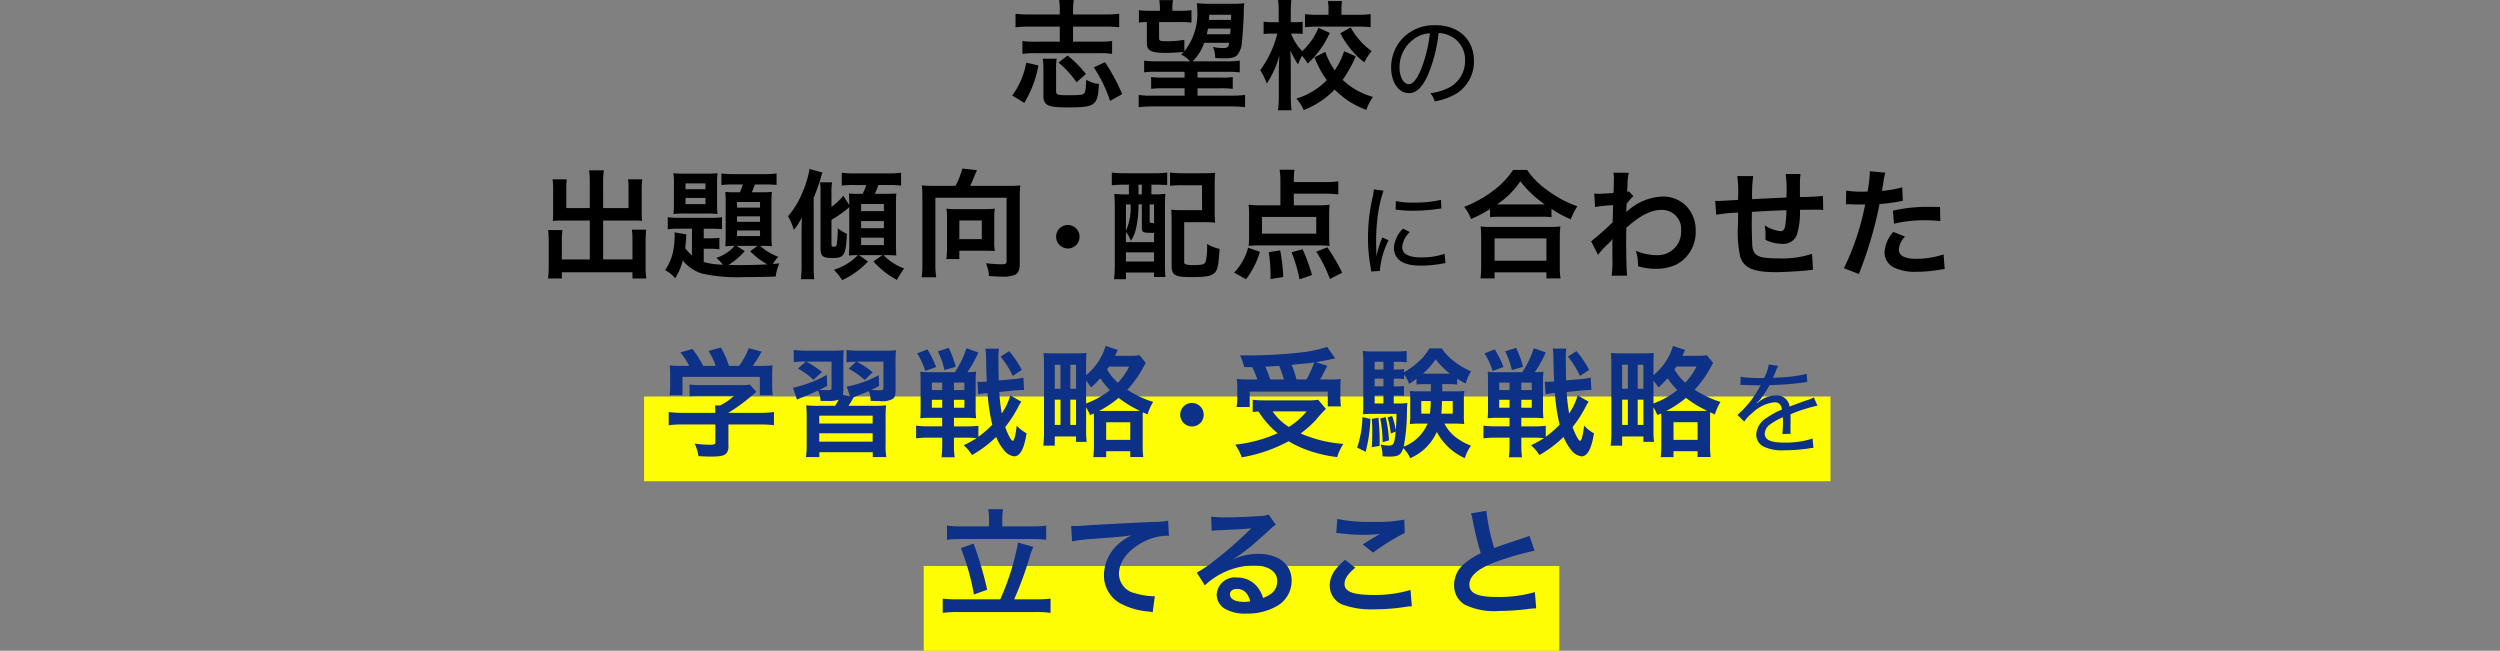 <svg xmlns="http://www.w3.org/2000/svg" width="295" height="76.788" viewBox="0 0 295 76.788"><rect x="0" y="0" width="295" height="76.788" fill="#808080" stroke="none"/><g transform="translate(-41 -2926.212)"><rect width="140" height="10" transform="translate(117 2973)" fill="#fffd03"/><rect width="75" height="10" transform="translate(150 2993)" fill="#fffd03"/><path d="M-21.946-10.08H-25.53a12.277,12.277,0,0,1-1.638-.084v1.6a13.026,13.026,0,0,1,1.638-.084h3.584v1.778h-2.912a8.619,8.619,0,0,1-1.5-.084v1.526a8.993,8.993,0,0,1,1.512-.084h7.574a8.91,8.91,0,0,1,1.5.084V-6.958a8.619,8.619,0,0,1-1.5.084h-3.108V-8.652h3.808a14.168,14.168,0,0,1,1.638.084v-1.6a12.423,12.423,0,0,1-1.638.084h-3.808v-.434a7.934,7.934,0,0,1,.084-1.274H-22.03a6.253,6.253,0,0,1,.084,1.274ZM-26.132.35a13.049,13.049,0,0,0,1.666-4.41L-25.908-4.4A9.09,9.09,0,0,1-27.56-.518Zm2.184-5.208a9.182,9.182,0,0,1,.07,1.33v3c0,1.176.476,1.414,2.842,1.414,3.3,0,3.57-.2,3.71-2.772a3.317,3.317,0,0,1-1.5-.5c-.042,1.05-.084,1.386-.224,1.582s-.462.252-1.806.252c-1.372,0-1.526-.042-1.526-.5V-3.528a7.668,7.668,0,0,1,.07-1.33Zm5.082,1.806a12.705,12.705,0,0,0-2.156-2.184L-22.1-4.4a10.487,10.487,0,0,1,2.128,2.324Zm4.284,2.366a22.526,22.526,0,0,0-2.03-3.766l-1.316.616A16.332,16.332,0,0,1-16.01.126Zm7.336-6.4a13.684,13.684,0,0,1-1.918.168c-.952,0-1.064-.042-1.064-.378v-1.89h2.492a8.836,8.836,0,0,1,1.33.07v-1.47a8.612,8.612,0,0,1-1.33.07H-8.66v-.252a5.417,5.417,0,0,1,.07-1.008H-10.2a7.023,7.023,0,0,1,.07,1.022v.238h-1.148a8.5,8.5,0,0,1-1.33-.07v1.47a5.582,5.582,0,0,1,.938-.07v2.492c0,.9.5,1.148,2.282,1.148.574,0,1.274-.042,2.072-.112-.1.1-.168.154-.322.294A3.887,3.887,0,0,1-6.56-4.55h-3.864a11.264,11.264,0,0,1-1.568-.084v1.386a9.447,9.447,0,0,1,1.568-.07h3.206v.686h-2.52a9.141,9.141,0,0,1-1.428-.07v1.4a10.3,10.3,0,0,1,1.428-.07h2.52V-.5h-3.85a9.332,9.332,0,0,1-1.568-.084V.854A17.094,17.094,0,0,1-10.914.77h9.1A16.58,16.58,0,0,1-.078.854V-.588A11.215,11.215,0,0,1-1.66-.5H-5.692v-.868h2.744a9.966,9.966,0,0,1,1.414.07V-2.7a7.5,7.5,0,0,1-1.414.07H-5.692v-.686h3.416a11.548,11.548,0,0,1,1.568.07V-4.634a10.724,10.724,0,0,1-1.568.084h-4A5.543,5.543,0,0,0-4.908-6.734h2.954c-.084.532-.2.616-.742.616a5.9,5.9,0,0,1-1.176-.126,3.144,3.144,0,0,1,.266,1.3c.7.042.826.042,1.022.042.854,0,1.316-.112,1.582-.392A2.588,2.588,0,0,0-.456-6.846c.084-.658.2-2.436.224-3.528A8,8,0,0,1-.176-11.41a10.727,10.727,0,0,1-1.54.07H-4.222a13.6,13.6,0,0,1-1.554-.07,7.918,7.918,0,0,1,.056.8A7.154,7.154,0,0,1-7.246-5.726Zm5.46-1.33c-.028.378-.028.378-.056.672H-4.6c.07-.266.084-.378.14-.672Zm.042-1.022h-2.59c0-.21.014-.308.028-.6h2.59ZM11.6-5.74a8.429,8.429,0,0,1-1.106,2.254A8.886,8.886,0,0,1,9.386-5.67l-1.274.644A11.021,11.021,0,0,0,9.568-2.338,8.377,8.377,0,0,1,5.97-.154,4.912,4.912,0,0,1,6.838,1.2a10.23,10.23,0,0,0,3.654-2.422A9.964,9.964,0,0,0,14.23,1.176,5.6,5.6,0,0,1,15.014-.35,8.457,8.457,0,0,1,11.43-2.366a14.424,14.424,0,0,0,1.554-2.786ZM8.574-8.512A7.542,7.542,0,0,1,6.656-5.754,6.3,6.3,0,0,1,5.34-7.826H5.9a7.886,7.886,0,0,1,.812.042V-9.226a4.853,4.853,0,0,1-.84.056h-.56v-1.162a12.014,12.014,0,0,1,.07-1.456H3.814a9.441,9.441,0,0,1,.07,1.456V-9.17h-.7a7.7,7.7,0,0,1-1.078-.056V-7.77a8.231,8.231,0,0,1,1.078-.056H3.73A12.583,12.583,0,0,1,1.714-3.514a9.276,9.276,0,0,1,.77,1.582,11.452,11.452,0,0,0,1.484-3.3c-.042.756-.056,1.148-.056,1.148L3.9-3.374V-.5a11.167,11.167,0,0,1-.1,1.722H5.4A13.89,13.89,0,0,1,5.312-.5V-3.892c0-.154-.014-.868-.014-.924-.028-.77-.028-.77-.042-1.022a12.631,12.631,0,0,0,.91,1.652,8.041,8.041,0,0,1,.462-1.022,4.4,4.4,0,0,1,.686.924,11.1,11.1,0,0,0,2.6-3.626Zm1.19-1.526H8.546a11.6,11.6,0,0,1-1.554-.084v1.554A12.44,12.44,0,0,1,8.56-8.652h4.62c.616,0,1.092.028,1.554.07v-1.54a11.519,11.519,0,0,1-1.54.084h-1.9v-.6a5.132,5.132,0,0,1,.07-1.022H9.694a5.532,5.532,0,0,1,.07,1.05Zm1.4,2.17a10.169,10.169,0,0,0,2.828,3.444,5.747,5.747,0,0,1,.868-1.33,8.388,8.388,0,0,1-2.478-2.8ZM21.774-.792A2.354,2.354,0,0,1,22.29.18a7.934,7.934,0,0,0,2-.624A4.428,4.428,0,0,0,26.922-4.6c0-2.532-1.812-4.212-4.536-4.212a5.127,5.127,0,0,0-3.948,1.62,5,5,0,0,0-1.284,3.36c0,1.752.888,3.036,2.1,3.036.9,0,1.62-.72,2.3-2.292a17.442,17.442,0,0,0,1.2-4.8A3.167,3.167,0,0,1,24.1-7.56a3.1,3.1,0,0,1,1.776,2.916,3.524,3.524,0,0,1-1.9,3.2A6.562,6.562,0,0,1,21.774-.792ZM21.726-7.86a16.386,16.386,0,0,1-1.068,4.32c-.492,1.128-.948,1.68-1.416,1.68-.624,0-1.1-.864-1.1-1.956A4.1,4.1,0,0,1,20.01-7.3,3.394,3.394,0,0,1,21.726-7.86ZM-77.406,12.762h-2.772V10.494a8.235,8.235,0,0,1,.056-1.12H-81.8a7.8,7.8,0,0,1,.07,1.232v2.772c0,.322-.014.588-.042.9.336-.028.63-.042,1.008-.042h3.36v4.592H-80.7V16.556a6.917,6.917,0,0,1,.07-1.2H-82.32a11.636,11.636,0,0,1,.07,1.344v2.968a10.158,10.158,0,0,1-.084,1.4H-80.7v-.728h8.33v.728h1.638a8.84,8.84,0,0,1-.084-1.4V16.64a11.193,11.193,0,0,1,.07-1.33h-1.694a7.45,7.45,0,0,1,.07,1.19v2.324h-3.458V14.232h3.612c.336,0,.672.014.98.042a7.671,7.671,0,0,1-.042-.9V10.592a8.048,8.048,0,0,1,.07-1.218h-1.68a8.41,8.41,0,0,1,.056,1.106v2.282h-3V9.7A9.01,9.01,0,0,1-75.74,8.31h-1.75A8.4,8.4,0,0,1-77.406,9.7Zm12.054,5.586a5.367,5.367,0,0,1-.8-.868c.07-.518.1-.84.112-1.12A2.557,2.557,0,0,1-66,15.87l-1.414-.238c.014.182.028.28.028.406a10.78,10.78,0,0,1-.21,1.96,6.034,6.034,0,0,1-.924,2.086,3.753,3.753,0,0,1,1.19.966,7.417,7.417,0,0,0,.9-2.1,4.612,4.612,0,0,0,2.268,1.54,19.088,19.088,0,0,0,4.928.42c1.218,0,2.814-.028,3.766-.07a5.4,5.4,0,0,1,.434-1.554c-.364.042-.518.056-.77.07a5.157,5.157,0,0,1,.644-.84A6.63,6.63,0,0,1-57.3,17.228h.238c.518,0,.8.014,1.148.042a12.278,12.278,0,0,1-.056-1.33V12.048a8.982,8.982,0,0,1,.056-1.19c-.336.028-.588.042-1.176.042h-1.2a8.489,8.489,0,0,0,.364-.924h1.218c.476,0,1.008.028,1.344.056V8.674a8.888,8.888,0,0,1-1.47.084h-3.528a14.233,14.233,0,0,1-1.512-.07v1.358a12.448,12.448,0,0,1,1.386-.07h1.148c-.1.294-.21.6-.35.924h-.56a11.455,11.455,0,0,1-1.162-.042c.028.378.042.714.042,1.176v4.088c0,.476-.014.84-.042,1.148a10.633,10.633,0,0,1,1.092-.042,4.805,4.805,0,0,1-2.156,1.414,4.627,4.627,0,0,1,.77.8,9.087,9.087,0,0,1-2.254-.308V17.564h.714a6.336,6.336,0,0,1,1.134.07V16.276a8.779,8.779,0,0,1-1.12.056h-.728V15.2h.868a10.7,10.7,0,0,1,1.288.056V13.84a6.981,6.981,0,0,1-1.162.07h-3.892a8.164,8.164,0,0,1-1.344-.07v1.428a7.755,7.755,0,0,1,1.344-.07h1.512Zm5.278-1.12h2.45l-.854.63a8.635,8.635,0,0,0,2.03,1.554c-.91.042-2.212.084-3.192.084-.42,0-.91-.014-1.4-.028a8.059,8.059,0,0,0,1.918-1.624Zm.042-5.18h2.716v.658h-2.716Zm0,1.694h2.716v.644h-2.716Zm0,1.666h2.716v.658h-2.716Zm-7.448-3.164a9.183,9.183,0,0,1-.056,1.218,10.738,10.738,0,0,1,1.232-.056h2.744a10.9,10.9,0,0,1,1.232.056,8.432,8.432,0,0,1-.056-1.2V9.878a9.02,9.02,0,0,1,.056-1.232,8.588,8.588,0,0,1-1.26.056H-66.3a8.508,8.508,0,0,1-1.232-.056,10.029,10.029,0,0,1,.056,1.218Zm1.372-2.394h2.352v.686h-2.352Zm0,1.722h2.352V12.3h-2.352Zm19.32,5.5c0,.448-.014.812-.042,1.288.378-.028.574-.042,1.05-.042a6.376,6.376,0,0,1-2.828,1.722,7.35,7.35,0,0,1,.994,1.232,10.122,10.122,0,0,0,3.038-2.2l-1.064-.756h2.772l-1.064.742a9.984,9.984,0,0,0,2.772,2.184,9.5,9.5,0,0,1,.854-1.344,6.562,6.562,0,0,1-2.436-1.582h.308c.406,0,.84.014,1.2.042-.028-.434-.042-.91-.042-1.386v-4.7c0-.5.014-.826.042-1.232-.308.028-.63.042-1.358.042h-1.176c.14-.308.294-.7.42-1.036h1.162a10.526,10.526,0,0,1,1.512.07V8.59a11.258,11.258,0,0,1-1.61.084h-3.808A11.079,11.079,0,0,1-47.67,8.59v1.526a10.448,10.448,0,0,1,1.484-.07h1.4a8.058,8.058,0,0,1-.42,1.036h-.434a8.845,8.845,0,0,1-1.19-.042c.028.35.042.714.042,1.358l-.7-1.078a7.562,7.562,0,0,1-1.4,1.3V11.068a8.7,8.7,0,0,1,.07-1.344h-1.414a9.261,9.261,0,0,1,.056,1.316v6.37c0,1.064.21,1.246,1.5,1.246s1.5-.392,1.61-2.856a4.541,4.541,0,0,1-1.078-.658,14.285,14.285,0,0,1-.112,1.876c-.042.238-.126.308-.364.308s-.266-.07-.266-.406V14.148a13.4,13.4,0,0,0,2.1-1.484Zm1.4-4.788H-42.7v.84h-2.688Zm0,2.016H-42.7v.84h-2.688Zm0,1.96H-42.7v.868h-2.688Zm-5.6-4.718a20.29,20.29,0,0,0,.8-2.2,7.229,7.229,0,0,1,.238-.77l-1.526-.42a11.792,11.792,0,0,1-.854,2.814,10.039,10.039,0,0,1-1.68,2.758,7.355,7.355,0,0,1,.686,1.624,9.063,9.063,0,0,0,.952-1.484c-.028.56-.042,1.022-.042,1.666v3.948a14.77,14.77,0,0,1-.084,1.68h1.582a14.455,14.455,0,0,1-.07-1.68Zm14.1-1.4a11.791,11.791,0,0,1-1.33-.056c.042.518.056.882.056,1.386v7.9a8.858,8.858,0,0,1-.084,1.554h1.722a8.776,8.776,0,0,1-.1-1.554V11.544h8.4v7.462c0,.336-.084.392-.63.392a17.851,17.851,0,0,1-1.806-.126,4.671,4.671,0,0,1,.364,1.512c.924.056,1.19.07,1.512.07a3.773,3.773,0,0,0,1.54-.21c.406-.21.574-.588.574-1.26V11.46a10.7,10.7,0,0,1,.07-1.372,12.5,12.5,0,0,1-1.358.056h-4.564c.182-.364.28-.6.49-1.12.126-.308.252-.588.322-.728l-1.736-.2a9.611,9.611,0,0,1-.8,2.044Zm7.21,3.752a6.366,6.366,0,0,1,.07-1.064,7.356,7.356,0,0,1-1.022.056h-3.7a6.936,6.936,0,0,1-.994-.056,5.961,5.961,0,0,1,.07,1.022v3.752a8.455,8.455,0,0,1-.084,1.176h1.54V17.8h3.01c.364,0,.854.014,1.176.028a6.074,6.074,0,0,1-.07-1.12Zm-4.116.336h2.646v2.2H-33.8Zm12.8.532a1.38,1.38,0,0,0-1.386,1.386A1.4,1.4,0,0,0-21,17.536a1.38,1.38,0,0,0,1.386-1.386A1.38,1.38,0,0,0-21,14.764ZM-13.79,10v1.148h-.294a12.131,12.131,0,0,1-1.428-.056c.042.49.056.966.056,1.68v6.482a17.533,17.533,0,0,1-.084,1.9h1.4v-.784h3.318v.532h1.344c-.042-.42-.056-.882-.056-1.554v-6.72c0-.588.014-1.106.042-1.54a12.4,12.4,0,0,1-1.442.056h-.2V10h.434c.5,0,1.05.028,1.428.056V8.576a12.918,12.918,0,0,1-1.568.084h-3.43a12.435,12.435,0,0,1-1.54-.084v1.5A14.934,14.934,0,0,1-14.28,10Zm1.134,0h.392v1.148h-.392ZM-14.14,15.59a3.473,3.473,0,0,1,.588,1.036,4.655,4.655,0,0,0,.616-1.5,12.859,12.859,0,0,0,.28-2.632v-.168h.392v2.73c0,.546.14.63,1.05.63h.392V16.78H-14.14Zm0-3.262h.546a6.547,6.547,0,0,1-.546,3.108Zm2.8,0h.518v2.2c-.5-.014-.518-.028-.518-.252Zm-2.8,5.656h3.318v1.092H-14.14Zm10.472-7.966A13.461,13.461,0,0,1-3.612,8.6a13.529,13.529,0,0,1-1.442.056h-2.31a12.285,12.285,0,0,1-1.568-.084v1.568a11.571,11.571,0,0,1,1.554-.07h2.212l.014,2.94H-7.406a13.175,13.175,0,0,1-1.4-.056A12.128,12.128,0,0,1-8.75,14.33v5.124c0,1.274.322,1.456,2.506,1.456,1.624,0,2.3-.154,2.66-.6.28-.364.406-1.05.49-2.73A4.889,4.889,0,0,1-4.564,17a8.733,8.733,0,0,1-.154,2.058c-.126.35-.406.434-1.442.434a2.834,2.834,0,0,1-.994-.112c-.084-.056-.112-.126-.112-.378V14.428h2.254a13.175,13.175,0,0,1,1.4.056,12.778,12.778,0,0,1-.056-1.372Zm9.338,1.05H9.422a12.37,12.37,0,0,1,1.5.084V9.612a10.842,10.842,0,0,1-1.5.084H5.67V9.472A7.374,7.374,0,0,1,5.754,8.24H3.99a7.876,7.876,0,0,1,.1,1.372V12.44H1.918a11.907,11.907,0,0,1-1.582-.07,9.79,9.79,0,0,1,.056,1.162v2.632a8.573,8.573,0,0,1-.056,1.064,11.791,11.791,0,0,1,1.33-.056H8.54a12.666,12.666,0,0,1,1.358.056,8.051,8.051,0,0,1-.056-1.092v-2.6A9.345,9.345,0,0,1,9.9,12.37a11.018,11.018,0,0,1-1.6.07H5.67Zm2.646,2.744v1.974h-6.4V13.812ZM.028,21.162a9.769,9.769,0,0,0,1.638-3.234L.28,17.438a6.436,6.436,0,0,1-.658,1.6,6.512,6.512,0,0,1-.994,1.344Zm4.4-.266A21.614,21.614,0,0,0,4.06,17.76l-1.344.21a17.873,17.873,0,0,1,.21,2.6c0,.126,0,.322-.014.574Zm3.388-.238A22.259,22.259,0,0,0,6.706,17.62l-1.3.364a17.2,17.2,0,0,1,.938,3.192Zm3.556-.266a24.1,24.1,0,0,0-1.736-3l-1.316.518a16.436,16.436,0,0,1,1.61,3.22Zm4.048-1.964c0-.2-.012-.252-.012-.516-.012-.324-.024-.9-.024-1.14a22.235,22.235,0,0,1,.276-3.672,14.589,14.589,0,0,1,.6-2.388l-1.14-.156a7.363,7.363,0,0,1-.168,1.02,20.6,20.6,0,0,0-.528,4.752,18.123,18.123,0,0,0,.312,3.42c.036.24.048.312.072.5l1.044-.072a1.792,1.792,0,0,1-.012-.228,9.745,9.745,0,0,1,1.008-3.384l-.72-.336a10.414,10.414,0,0,0-.7,2.2Zm2.268-5.484c.1.012.12.012.192.024a1.481,1.481,0,0,0,.216.024,14.435,14.435,0,0,0,1.608.084,20.733,20.733,0,0,0,2.556-.156q.774-.108.828-.108l-.06-1.02a13.29,13.29,0,0,1-3.288.324,8.291,8.291,0,0,1-2.028-.18Zm.864,2.244a3.506,3.506,0,0,0-1.068,2.268,1.935,1.935,0,0,0,.36,1.152c.5.648,1.4.948,2.82.948a13.732,13.732,0,0,0,2.472-.228c.252-.048.276-.048.432-.072l-.108-1.092a8.318,8.318,0,0,1-2.8.42c-1.452,0-2.2-.408-2.2-1.224a2.722,2.722,0,0,1,.9-1.764ZM28.826,13.84a10.541,10.541,0,0,1,1.2-.056h4.788a10.191,10.191,0,0,1,1.26.056v-.98a13.607,13.607,0,0,0,2.282,1.232,7.537,7.537,0,0,1,.77-1.54,13.164,13.164,0,0,1-3.57-1.918,9.147,9.147,0,0,1-2.352-2.366H31.542a9.777,9.777,0,0,1-2.2,2.338,13.988,13.988,0,0,1-3.57,2.016,5.422,5.422,0,0,1,.812,1.428,14.253,14.253,0,0,0,2.24-1.176Zm1.218-1.512h-.392A9.8,9.8,0,0,0,32.4,9.6a12.788,12.788,0,0,0,2.884,2.73H30.044Zm-.686,8.736V20.35h6.118v.714h1.666a8.746,8.746,0,0,1-.084-1.47V16.318a9.543,9.543,0,0,1,.07-1.386,9.183,9.183,0,0,1-1.218.056h-7a8.817,8.817,0,0,1-1.2-.056,12.64,12.64,0,0,1,.07,1.386V19.58a11.2,11.2,0,0,1-.084,1.484Zm0-4.718h6.118v2.632H29.358Zm12.208,1.946a8.483,8.483,0,0,1,1.078-1.2,4.492,4.492,0,0,0,.616-.658h.028a7.1,7.1,0,0,0-.028.826V18.5a13.932,13.932,0,0,1-.084,2.24H45c-.07-.616-.112-2.184-.112-4.186L44.9,15.1c1.54-1.4,2.912-2.114,4.074-2.114a2.246,2.246,0,0,1,2.394,2.436,2.753,2.753,0,0,1-2.856,2.9,6.408,6.408,0,0,1-2.492-.518,5.22,5.22,0,0,1,.266,1.82,7.172,7.172,0,0,0,2.086.308,5.583,5.583,0,0,0,2.492-.532,4.314,4.314,0,0,0,2.226-3.962,4.106,4.106,0,0,0-1.078-2.884A3.906,3.906,0,0,0,49.28,11.4a6.479,6.479,0,0,0-4.032,1.54,2.467,2.467,0,0,0-.336.266l-.028.014c.014-.042.028-.35.056-.952a5.925,5.925,0,0,1,.8-.91l-.532-.574a.639.639,0,0,1-.2.07v-.252c.028-.392.028-.392.042-.658a6.029,6.029,0,0,1,.14-1.344L43.386,8.59a3.458,3.458,0,0,1,.056.616v.14c0,.126-.014.322-.014.588,0,.5-.014.686-.042,1.05-.784.056-1.554.1-1.806.1-.126,0-.238-.014-.462-.028l.1,1.582a15,15,0,0,1,2.128-.21c-.028,1.148-.028,1.162-.056,2.016a32.9,32.9,0,0,1-2.534,2.24Zm25.256-.126a11.385,11.385,0,0,1-4.046.532c-2.282,0-2.884-.294-3-1.47-.028-.28-.07-1.806-.07-2.534V14.4c.014-.742.014-.742.014-.812V13.21c1.946-.112,1.946-.112,4.074-.2a12.065,12.065,0,0,1-.126,1.75c-.084.546-.238.728-.6.728a4.342,4.342,0,0,1-1.834-.686,7.453,7.453,0,0,1,.1,1.148c0,.2,0,.28-.014.56a4.589,4.589,0,0,0,2,.476,1.706,1.706,0,0,0,1.708-1.05,8.951,8.951,0,0,0,.364-2.968c.658,0,1.456-.014,1.946-.014a4.908,4.908,0,0,1,.8.042l-.028-1.666a27,27,0,0,1-2.716.126V9.71a6.381,6.381,0,0,1,.07-.966h-1.75a15.141,15.141,0,0,1,.084,2.772c-2.086.1-2.086.1-4.046.2a16.31,16.31,0,0,1,.126-2.73H58a13.814,13.814,0,0,1,.1,2.38c0,.084,0,.21-.014.434-1.386.084-2.156.126-2.282.126-.07,0-.21,0-.406-.014l.112,1.638a19.121,19.121,0,0,1,2.59-.252c-.014,1.092-.014,1.148-.014,1.358a13.86,13.86,0,0,0,.252,3.822c.42,1.344,1.554,1.848,4.172,1.848.924,0,2.772-.1,3.794-.21.476-.056.476-.056.63-.07Zm4-5.838a2.09,2.09,0,0,1,.266-.014c.112,0,.308,0,.56.014s.378.014.448.014h.812a1.185,1.185,0,0,0,.182-.014,29.911,29.911,0,0,1-2.506,7.532l1.764.686a47.465,47.465,0,0,0,1.568-4.634c.364-1.274.714-2.758.868-3.626a19.085,19.085,0,0,0,2.3-.294c.336-.056.336-.056.448-.07l-.07-1.61a11.619,11.619,0,0,1-2.394.42c.056-.322.07-.406.14-.8a7.955,7.955,0,0,1,.266-1.344l-1.848-.168a1.9,1.9,0,0,1,.014.252,16.993,16.993,0,0,1-.266,2.142c-.322.014-.476.014-.644.014a11.139,11.139,0,0,1-1.876-.126Zm11.1.308c-.882-.014-1.008-.014-1.386-.014a17.966,17.966,0,0,0-4.172.448l.126,1.54a15.109,15.109,0,0,1,3.7-.406,14.575,14.575,0,0,1,1.764.1Zm-5.516,2.94A3.948,3.948,0,0,0,75.376,18a2.023,2.023,0,0,0,.994,1.722,5.685,5.685,0,0,0,2.814.56,16.292,16.292,0,0,0,2.6-.224c.322-.056.434-.07.686-.1l-.126-1.722a10.714,10.714,0,0,1-3.178.518c-1.4,0-2.1-.364-2.1-1.078a2.323,2.323,0,0,1,.728-1.54Z" transform="translate(188 2938)"/><path d="M-62.588-2.7V-.63c0,.28-.1.322-.714.322a12.744,12.744,0,0,1-1.736-.14,5.313,5.313,0,0,1,.462,1.484c.728.042,1.19.056,1.372.056,1.26,0,1.736-.112,1.974-.462a1.352,1.352,0,0,0,.182-.882V-2.7h3.64a13.831,13.831,0,0,1,1.736.084V-4.172a11.532,11.532,0,0,1-1.722.1h-3.654v-.014a19.6,19.6,0,0,0,2.8-2.044c.266-.224.266-.224.5-.42l-.77-.854a6.328,6.328,0,0,1-1.064.056h-4.634a10.209,10.209,0,0,1-1.414-.07v1.4a13.87,13.87,0,0,1,1.4-.056h3.85a7.414,7.414,0,0,1-1.652,1.134h-.6a6.549,6.549,0,0,1,.042.77v.1H-66.4a11.88,11.88,0,0,1-1.694-.1v1.554A13.64,13.64,0,0,1-66.382-2.7Zm-3.738-6.916a13.464,13.464,0,0,1-1.652-.056,9.2,9.2,0,0,1,.056,1.162v1.288a6.138,6.138,0,0,1-.07,1.078h1.526v-2.17h9.128v2.17h1.526a8.487,8.487,0,0,1-.07-1.064v-1.3a8.786,8.786,0,0,1,.056-1.162,16.851,16.851,0,0,1-1.722.056h-.63a14.668,14.668,0,0,0,1.05-1.68l-1.512-.42a9.276,9.276,0,0,1-1.148,2.1h-1.19a11.077,11.077,0,0,0-.966-2.17l-1.456.406a8.188,8.188,0,0,1,.854,1.764H-64.03a10.322,10.322,0,0,0-1.274-2l-1.414.42a8.11,8.11,0,0,1,1.05,1.582Zm25-.406a12.25,12.25,0,0,1,.056-1.442,9.5,9.5,0,0,1-1.33.056h-2.926a10.457,10.457,0,0,1-1.582-.084v1.456a6.553,6.553,0,0,1,1.12-.07l-.868.826a9.62,9.62,0,0,1,1.89,1.33l.952-.91a10.835,10.835,0,0,0-1.918-1.26h3.178V-7.07c0,.322-.042.336-.644.336a5.851,5.851,0,0,1-.784-.056,7.985,7.985,0,0,0,.91-.462L-43.3-8.526a13.146,13.146,0,0,1-3.78,1.358L-46.7-6.02l-.854-.168a2.462,2.462,0,0,0,.07-.686v-3.178a10.433,10.433,0,0,1,.056-1.414,11.272,11.272,0,0,1-1.414.056h-2.94a12.049,12.049,0,0,1-1.554-.084v1.442a7.836,7.836,0,0,1,1.274-.07h.154l-.938.826a8.052,8.052,0,0,1,1.834,1.33L-50-8.89a11.39,11.39,0,0,0-1.876-1.232h3V-7.07c0,.308-.042.322-.7.322-.154,0-.308-.014-.742-.042.406-.182.5-.238.924-.462l-.042-1.3a15.142,15.142,0,0,1-3.99,1.526l.476,1.4a4.618,4.618,0,0,1,.63-.28c.672-.266,1.176-.49,1.848-.8a3.119,3.119,0,0,1,.294,1.218c.308.014.728.014.9.014a3.45,3.45,0,0,0,1.246-.154c-.266.49-.294.518-.42.728h-1.876a14.234,14.234,0,0,1-1.54-.056,14.889,14.889,0,0,1,.056,1.61V-.462a9.4,9.4,0,0,1-.084,1.61h1.582V.574h6.3v.574h1.6a9.1,9.1,0,0,1-.084-1.61V-3.374a14.458,14.458,0,0,1,.056-1.582A14.069,14.069,0,0,1-44-4.9H-46.88a10.19,10.19,0,0,0,.616-1.022c.14-.056.182-.07.364-.14.63-.238.812-.308,1.414-.574a3.35,3.35,0,0,1,.224,1.148c.644.028.812.028,1.078.028a2.561,2.561,0,0,0,1.54-.266c.252-.2.322-.42.322-1.12Zm-9,6.286h6.3v.924h-6.3Zm0,2.072h6.3v.994h-6.3Zm22.54-4.466A7.539,7.539,0,0,1-28.792-4a23.733,23.733,0,0,1-.294-2.534l1.694-.168c.588-.056.784-.056,1.106-.07h.126l-.084-1.456a7.09,7.09,0,0,1-1.218.182l-1.694.154c-.014-.882-.028-1.722-.028-2.436a6.363,6.363,0,0,1,.07-1.316h-1.61a9.548,9.548,0,0,1,.084,1.218c.014,1.022.042,1.918.084,2.66-.336.028-.63.042-.868.042h-.238l.1,1.47a8.759,8.759,0,0,1,1.092-.154,21.884,21.884,0,0,0,.56,3.738A12.162,12.162,0,0,1-31.55-1.246v-1.3a10.427,10.427,0,0,1-1.428.07h-1.456V-3.486h1.3a11.682,11.682,0,0,1,1.316.056,8.992,8.992,0,0,1-.056-1.246V-7.644a9.705,9.705,0,0,1,.056-1.288,6.508,6.508,0,0,1-1.022.056A14.656,14.656,0,0,0-31.55-11.2l-1.414-.5a10.94,10.94,0,0,1-1.358,2.828h-3.01a6.745,6.745,0,0,1-1.078-.056,11.855,11.855,0,0,1,.042,1.2V-4.62a11.345,11.345,0,0,1-.042,1.19,9.571,9.571,0,0,1,1.288-.056h1.3v1.008h-1.568A11.5,11.5,0,0,1-38.9-2.562v1.5a11.666,11.666,0,0,1,1.54-.084h1.54v.812a10.034,10.034,0,0,1-.084,1.5h1.554a9.95,9.95,0,0,1-.084-1.484v-.826h1.456a12.188,12.188,0,0,1,1.218.056,13.271,13.271,0,0,1-1.526.84A4.859,4.859,0,0,1-32.306.91,13.486,13.486,0,0,0-29.45-1.232a5.876,5.876,0,0,0,.9,1.54,1.882,1.882,0,0,0,1.218.756c.7,0,1.176-.882,1.47-2.716a4.688,4.688,0,0,1-1.162-.91c-.14,1.148-.308,1.792-.462,1.792-.182,0-.574-.714-.9-1.624A14.145,14.145,0,0,0-26.8-4.872a1.727,1.727,0,0,0,.112-.21c.14-.21.14-.21.2-.308ZM-35.82-7.644v.882h-1.218v-.882Zm1.386,0H-33.2v.882h-1.232Zm-1.386,2.03v.938h-1.218v-.938Zm1.386,0H-33.2v.938h-1.232Zm-4.34-5.474a8.48,8.48,0,0,1,.952,2.072l1.288-.462a11.589,11.589,0,0,0-1.036-2.086Zm2.436-.238a8.921,8.921,0,0,1,.784,2.2l1.33-.378a12.266,12.266,0,0,0-.826-2.24Zm9.912,2.184a12.1,12.1,0,0,0-1.5-2.212l-1.008.644A10.817,10.817,0,0,1-27.5-8.428ZM-17.928-4c0,.238.014.364.014.63v3a14.729,14.729,0,0,1-.07,1.526h1.512v-.7h2.842v.686h1.54a10.272,10.272,0,0,1-.07-1.526v-3c0-.378,0-.546.014-.756.2.084.28.126.56.252a5.866,5.866,0,0,1,.658-1.47A12.314,12.314,0,0,1-13.98-6.8a12.682,12.682,0,0,0,2.016-2.884c.07-.126.1-.168.168-.28l-.742-.91a6.261,6.261,0,0,1-1.12.07h-1.764c.084-.182.1-.21.126-.28a3.7,3.7,0,0,1,.2-.406l-1.442-.476a7.023,7.023,0,0,1-2.3,3.444V-9.758c0-.56.014-1.148.042-1.372-.378.028-.7.042-1.372.042H-22.52c-.56,0-1.036-.014-1.344-.042.028.308.056.812.056,1.414v7.854A13.206,13.206,0,0,1-23.892-.2h1.358V-1.288h2.506v.644h1.26a9.635,9.635,0,0,1-.07-1.4V-4.718a6.173,6.173,0,0,1,.462.91Zm-.91-3.878c.252.322.336.448.588.812a11.281,11.281,0,0,0,1.078-1.092,8.62,8.62,0,0,0,1.148,1.4A10.01,10.01,0,0,1-18.838-5.18Zm1.96,3.584h-.448A12.16,12.16,0,0,0-15-5.838,13.146,13.146,0,0,0-12.5-4.312c-.21.014-.35.014-.728.014Zm3.122-5.236a7.918,7.918,0,0,1-1.33,1.9A6.058,6.058,0,0,1-16.36-9.184c.084-.126.126-.182.238-.35Zm-8.778-.21h.672v2.828h-.672Zm1.834,0h.672v2.828H-20.7Zm-1.834,4.116h.672v2.982h-.672Zm1.834,0h.672v2.982H-20.7Zm4.228,2.66h2.842V-.882h-2.842ZM-6.35-5.236A1.38,1.38,0,0,0-7.736-3.85,1.4,1.4,0,0,0-6.35-2.464,1.38,1.38,0,0,0-4.964-3.85,1.38,1.38,0,0,0-6.35-5.236ZM.762-9.464a9.064,9.064,0,0,1,.6,1.456H.482a10.848,10.848,0,0,1-1.54-.07c.042.5.056.8.056,1.19v1.05A6.479,6.479,0,0,1-1.086-4.76H.468V-6.58H9.68v1.75h1.554a7.539,7.539,0,0,1-.07-1.036V-6.888c0-.5.014-.812.042-1.176a12.863,12.863,0,0,1-1.512.056H8.77c.21-.35.224-.392.854-1.61l-1.358-.434c.714-.112,1.148-.2,1.694-.322.336-.084.378-.084.6-.126L9.6-11.858a14.362,14.362,0,0,1-2.828.63,56.593,56.593,0,0,1-6.342.378c-.252,0-.63,0-1.106-.014a8.019,8.019,0,0,1,.5,1.4ZM2.9-8.008A14.786,14.786,0,0,0,2.3-9.52c1.05-.056,1.6-.084,1.638-.1.21.5.392,1.022.574,1.61Zm3.08,0a10.359,10.359,0,0,0-.56-1.722c.448-.056.812-.084,1.036-.112.518-.042.868-.084,1.022-.1s.238-.028.6-.084A11.824,11.824,0,0,1,7.16-8.008ZM8.546-5.614a6.709,6.709,0,0,1-1.218.07H2.246a13.287,13.287,0,0,1-1.428-.07v1.442C1.07-4.2,1.1-4.2,1.5-4.228A11.179,11.179,0,0,0,3.758-1.666a16.4,16.4,0,0,1-5,1.344,6.574,6.574,0,0,1,.77,1.5,17.931,17.931,0,0,0,5.53-1.9A13.013,13.013,0,0,0,6.992.224a15.937,15.937,0,0,0,3.794.924,5.886,5.886,0,0,1,.728-1.554,15.555,15.555,0,0,1-5.04-1.232,13.5,13.5,0,0,0,1.75-1.54A16.682,16.682,0,0,1,9.456-4.536ZM7.188-4.242a8.877,8.877,0,0,1-2.1,1.834A6.475,6.475,0,0,1,3.17-4.242ZM23.96-7.462a7.114,7.114,0,0,1,.98.056v-.7a9.565,9.565,0,0,0,1.022.574,4.713,4.713,0,0,1,.63-1.442,8.389,8.389,0,0,1-2.3-1.414,5.141,5.141,0,0,1-1.148-1.288H21.664a6.071,6.071,0,0,1-1.33,1.61,8.875,8.875,0,0,1-1.652,1.2V-9.24a6.375,6.375,0,0,1-.938.056h-.28v-.91h.462a5.692,5.692,0,0,1,1.064.07v-1.358a8.093,8.093,0,0,1-1.316.07h-2.45a9.729,9.729,0,0,1-1.414-.07,12.716,12.716,0,0,1,.056,1.442V-5.1a9.683,9.683,0,0,1-.056,1.19c.308-.028.7-.042,1.134-.042h2.842c0,.812-.028,1.19-.084,1.932a9.031,9.031,0,0,0-.434-1.68l-.532.168a10.191,10.191,0,0,1,.378,1.9l.574-.238C17.548-.378,17.45-.21,16.862-.21a4.455,4.455,0,0,1-.952-.126,3.891,3.891,0,0,1,.224,1.386,7.555,7.555,0,0,0,.784.042c1.092,0,1.4-.182,1.666-1.008a4.182,4.182,0,0,1,.826,1.19A6.044,6.044,0,0,0,22.546-1.82a6.981,6.981,0,0,0,3.3,3.094A5.152,5.152,0,0,1,26.578-.2,6.9,6.9,0,0,1,24.646-1.3a4.737,4.737,0,0,1-1.2-1.5H24.7c.392,0,.672.014,1.078.042a8.522,8.522,0,0,1-.042-1.008v-1.89a7.6,7.6,0,0,1,.056-.994,11.008,11.008,0,0,1-1.134.042H23.19c0-.266,0-.336-.014-.854Zm-2.114,0v.854H20.474a10.208,10.208,0,0,1-1.106-.042c.028.364.042.532.042.994v1.89a7.1,7.1,0,0,1-.056,1.022A8.831,8.831,0,0,1,20.46-2.8h.994A4.977,4.977,0,0,1,18.64-.084a22.974,22.974,0,0,0,.378-3.99c.014-.6.028-.91.056-1.162a7.018,7.018,0,0,1-1.12.056h-.49v-.938h.266a6.627,6.627,0,0,1,.938.056v-1.19a5.8,5.8,0,0,1-.938.056h-.266v-.91h.28a6.375,6.375,0,0,1,.938.056V-8.6A3.716,3.716,0,0,1,19.27-7.49c.448-.28.6-.392.882-.588v.672a6.331,6.331,0,0,1,.952-.056Zm-.014,2a14.36,14.36,0,0,1-.1,1.484H20.712V-5.46Zm2.59,0v1.484H23.078c.042-.42.056-.658.084-1.484Zm-8.176-.658v.938H15.21v-.938Zm0-1.078H15.21v-.91h1.036Zm0-1.988H15.21v-.91h1.036Zm4.872.49h-.21a9.028,9.028,0,0,0,1.5-1.694A8.822,8.822,0,0,0,24.1-8.694ZM13.768-3.57a11.969,11.969,0,0,1-.63,3.6l1.008.49a17.266,17.266,0,0,0,.56-3.878Zm1.106.21c.042.56.056.728.056,1.4,0,.952-.014,1.218-.056,1.932l.924-.14V-.854c0-.854-.042-1.582-.14-2.632Zm.994-.042a14.3,14.3,0,0,1,.28,2.8L16.9-.826a15.028,15.028,0,0,0-.392-2.744Zm23.3-2.73A7.539,7.539,0,0,1,38.156-4a23.733,23.733,0,0,1-.294-2.534l1.694-.168c.588-.056.784-.056,1.106-.07h.126L40.7-8.232a7.09,7.09,0,0,1-1.218.182L37.792-7.9c-.014-.882-.028-1.722-.028-2.436a6.363,6.363,0,0,1,.07-1.316h-1.61a9.548,9.548,0,0,1,.084,1.218c.014,1.022.042,1.918.084,2.66-.336.028-.63.042-.868.042h-.238l.1,1.47a8.76,8.76,0,0,1,1.092-.154,21.883,21.883,0,0,0,.56,3.738A12.162,12.162,0,0,1,35.4-1.246v-1.3a10.427,10.427,0,0,1-1.428.07H32.514V-3.486h1.3a11.682,11.682,0,0,1,1.316.056,8.992,8.992,0,0,1-.056-1.246V-7.644a9.706,9.706,0,0,1,.056-1.288,6.508,6.508,0,0,1-1.022.056A14.656,14.656,0,0,0,35.4-11.2l-1.414-.5a10.94,10.94,0,0,1-1.358,2.828h-3.01a6.745,6.745,0,0,1-1.078-.056,11.855,11.855,0,0,1,.042,1.2V-4.62a11.345,11.345,0,0,1-.042,1.19,9.571,9.571,0,0,1,1.288-.056h1.3v1.008H29.56a11.5,11.5,0,0,1-1.512-.084v1.5a11.666,11.666,0,0,1,1.54-.084h1.54v.812a10.034,10.034,0,0,1-.084,1.5H32.6a9.95,9.95,0,0,1-.084-1.484v-.826H33.97a12.188,12.188,0,0,1,1.218.056,13.271,13.271,0,0,1-1.526.84A4.859,4.859,0,0,1,34.642.91,13.486,13.486,0,0,0,37.5-1.232a5.876,5.876,0,0,0,.9,1.54,1.882,1.882,0,0,0,1.218.756c.7,0,1.176-.882,1.47-2.716a4.688,4.688,0,0,1-1.162-.91c-.14,1.148-.308,1.792-.462,1.792-.182,0-.574-.714-.9-1.624a14.145,14.145,0,0,0,1.582-2.478,1.727,1.727,0,0,0,.112-.21c.14-.21.14-.21.2-.308ZM31.128-7.644v.882H29.91v-.882Zm1.386,0h1.232v.882H32.514Zm-1.386,2.03v.938H29.91v-.938Zm1.386,0h1.232v.938H32.514Zm-4.34-5.474a8.48,8.48,0,0,1,.952,2.072l1.288-.462a11.59,11.59,0,0,0-1.036-2.086Zm2.436-.238a8.921,8.921,0,0,1,.784,2.2l1.33-.378a12.266,12.266,0,0,0-.826-2.24Zm9.912,2.184a12.1,12.1,0,0,0-1.5-2.212l-1.008.644a10.817,10.817,0,0,1,1.428,2.282ZM49.02-4c0,.238.014.364.014.63v3a14.729,14.729,0,0,1-.07,1.526h1.512v-.7h2.842v.686h1.54a10.272,10.272,0,0,1-.07-1.526v-3c0-.378,0-.546.014-.756.2.084.28.126.56.252a5.867,5.867,0,0,1,.658-1.47A12.314,12.314,0,0,1,52.968-6.8a12.682,12.682,0,0,0,2.016-2.884c.07-.126.1-.168.168-.28l-.742-.91a6.261,6.261,0,0,1-1.12.07H51.526c.084-.182.1-.21.126-.28a3.7,3.7,0,0,1,.2-.406l-1.442-.476a7.023,7.023,0,0,1-2.3,3.444V-9.758c0-.56.014-1.148.042-1.372-.378.028-.7.042-1.372.042H44.428c-.56,0-1.036-.014-1.344-.042.028.308.056.812.056,1.414v7.854A13.206,13.206,0,0,1,43.056-.2h1.358V-1.288H46.92v.644h1.26a9.635,9.635,0,0,1-.07-1.4V-4.718a6.173,6.173,0,0,1,.462.91Zm-.91-3.878c.252.322.336.448.588.812a11.281,11.281,0,0,0,1.078-1.092,8.62,8.62,0,0,0,1.148,1.4A10.01,10.01,0,0,1,48.11-5.18ZM50.07-4.3h-.448a12.16,12.16,0,0,0,2.324-1.54,13.146,13.146,0,0,0,2.506,1.526c-.21.014-.35.014-.728.014Zm3.122-5.236a7.918,7.918,0,0,1-1.33,1.9,6.058,6.058,0,0,1-1.274-1.554c.084-.126.126-.182.238-.35Zm-8.778-.21h.672v2.828h-.672Zm1.834,0h.672v2.828h-.672ZM44.414-5.628h.672v2.982h-.672Zm1.834,0h.672v2.982h-.672Zm4.228,2.66h2.842V-.882H50.476Zm10.5-5.216a15.1,15.1,0,0,1-2.58-.144l-.024.984a1.137,1.137,0,0,1,.252-.024,2.067,2.067,0,0,1,.24.012c.252.012,1.44.036,1.68.036.048,0,.18-.012.216-.012-.072.132-.072.132-.108.192a11.946,11.946,0,0,1-2.628,3.312l.792.792a4.294,4.294,0,0,1,.96-1.02,4.392,4.392,0,0,1,2.6-1.26c.54,0,.816.264.888.852a9.45,9.45,0,0,0-1.764.96A2.5,2.5,0,0,0,60.234-1.56,1.6,1.6,0,0,0,61.05-.12a4.969,4.969,0,0,0,2.46.468A20.23,20.23,0,0,0,66.5.12,2.855,2.855,0,0,1,66.99.06l-.108-1.1a10.086,10.086,0,0,1-3.264.48c-1.692,0-2.376-.312-2.376-1.068A1.435,1.435,0,0,1,61.95-2.76a7.363,7.363,0,0,1,1.44-.792v.372a15.1,15.1,0,0,1-.072,1.6L64.3-1.6a3.3,3.3,0,0,1-.024-.492V-2.58c.012-.24.012-.492.012-.624,0-.264,0-.3-.012-.7a18.468,18.468,0,0,1,3.18-1.02L67.026-5.9a3.372,3.372,0,0,1-.84.348c-.588.2-1.08.384-2.016.744A1.489,1.489,0,0,0,62.55-6.12a3.1,3.1,0,0,0-1.656.492,2.718,2.718,0,0,0-.408.3,1.643,1.643,0,0,0-.168.12.149.149,0,0,1-.024-.036l.024-.024c0-.012.048-.048.12-.1a3.379,3.379,0,0,0,.384-.444,9.023,9.023,0,0,0,.972-1.524c1.176-.036,2.712-.144,3.54-.252.7-.1.7-.1.924-.12l-.072-.96a15.87,15.87,0,0,1-3.24.42c-.672.036-.672.036-.756.048a7.837,7.837,0,0,0,.36-.8,2.588,2.588,0,0,1,.288-.612L61.71-9.78a5.216,5.216,0,0,1-.54,1.6ZM-30.3,9.326h-3.192a11.537,11.537,0,0,1-1.764-.1v1.68a15.147,15.147,0,0,1,1.764-.084h8.134a15.776,15.776,0,0,1,1.806.084V9.228a12.284,12.284,0,0,1-1.806.1h-3.374V8.374a5.231,5.231,0,0,1,.1-1.078h-1.764a5.659,5.659,0,0,1,.1,1.092Zm-3.64,8.61a16.045,16.045,0,0,1-1.82-.084v1.68a12.883,12.883,0,0,1,1.82-.1h9.128a12.5,12.5,0,0,1,1.778.1v-1.68a15.581,15.581,0,0,1-1.778.084h-2.52a42.326,42.326,0,0,0,1.792-4.844,7.467,7.467,0,0,1,.476-1.344l-1.806-.518a29.493,29.493,0,0,1-2.1,6.706Zm.322-6.048a28.139,28.139,0,0,1,1.54,5.474l1.568-.56a43.232,43.232,0,0,0-1.6-5.446Zm13.118-.8a20.322,20.322,0,0,1,2.324-.28c3.038-.224,3.584-.266,4.718-.434a6.17,6.17,0,0,0-1.946,1.4,4.936,4.936,0,0,0-1.33,3.3,3.746,3.746,0,0,0,2,3.374,8.423,8.423,0,0,0,3.276.924,2.974,2.974,0,0,1,.476.084l.252-1.9c-.14.014-.266.014-.28.014a8.5,8.5,0,0,1-2.086-.364,2.351,2.351,0,0,1-1.862-2.282c0-1.414,1.05-2.814,2.828-3.738a6.261,6.261,0,0,1,2.772-.756,2.168,2.168,0,0,1,.294.014l-.1-1.792a7.9,7.9,0,0,1-1.61.14c-3.878.182-6.2.308-6.986.35-2.058.14-2.058.14-2.31.14-.07,0-.224,0-.532-.014Zm19.012,2.1a5.5,5.5,0,0,0,.574-.364c.28-.182,1.288-.938,1.54-1.148.476-.406,1.5-1.316,2.2-1.96a3,3,0,0,1,.728-.574L2.688,7.912a2.063,2.063,0,0,1-.868.182c-1.358.1-3.066.168-4.256.168a12.662,12.662,0,0,1-1.652-.084l.07,1.68a4.723,4.723,0,0,1,.672-.07C-.812,9.676.084,9.62.616,9.55l.014.014-.252.252a46.746,46.746,0,0,1-4.186,3.64,12.591,12.591,0,0,1-1.974,1.316l.952,1.512A8.626,8.626,0,0,1,.938,13.932c1.694,0,2.772.714,2.772,1.806,0,.994-.5,1.6-1.666,2.03a3.765,3.765,0,0,0-.644-1.26A3.013,3.013,0,0,0-1.022,15.36a2.155,2.155,0,0,0-2.408,2,2,2,0,0,0,.84,1.61,4.736,4.736,0,0,0,2.716.644,6.927,6.927,0,0,0,3.388-.8,3.421,3.421,0,0,0,1.9-3.094c0-1.918-1.54-3.15-3.934-3.15a6.834,6.834,0,0,0-2.94.644ZM.532,18.174A3.789,3.789,0,0,1-.2,18.23c-1.036,0-1.666-.322-1.666-.882,0-.392.322-.644.826-.644C-.252,16.7.28,17.208.532,18.174Zm10.15-8.064a4.2,4.2,0,0,1,.518.042,22.075,22.075,0,0,0,2.562.168,14.924,14.924,0,0,0,2.1-.112c-.644.364-1.33.784-2.058,1.246l1.218.966A25.739,25.739,0,0,1,18.76,10.1L18.7,8.528a17.362,17.362,0,0,1-3.7.266,18.362,18.362,0,0,1-4.2-.35Zm1.036,3.164c-1.26,1.05-1.806,1.974-1.806,3.038A2.4,2.4,0,0,0,11.7,18.65a10.014,10.014,0,0,0,3.5.462,23.954,23.954,0,0,0,3.78-.308,5.566,5.566,0,0,1,.616-.056l-.154-1.918a14.931,14.931,0,0,1-4.4.588c-2.366,0-3.388-.392-3.388-1.3,0-.6.392-1.19,1.274-1.918ZM26.572,7.786a5.95,5.95,0,0,1,.224.91,35.672,35.672,0,0,0,.938,3.794,8.641,8.641,0,0,0-1.9,1.2A3.288,3.288,0,0,0,24.584,16.2,2.65,2.65,0,0,0,25.8,18.538a7.84,7.84,0,0,0,4.06.77,29.586,29.586,0,0,0,3.276-.21,8.727,8.727,0,0,1,1.134-.1l-.154-1.918a15.327,15.327,0,0,1-4.522.574c-2.254,0-3.206-.434-3.206-1.456s1.022-1.9,3.066-2.66a34.207,34.207,0,0,1,4.62-1.344l-.6-1.764a3.831,3.831,0,0,1-.532.21c-2.716.9-2.716.9-3.626,1.232a23.513,23.513,0,0,1-.924-4.382Z" transform="translate(188 2979)" fill="#0c3186"/><rect width="295" height="34" transform="translate(41 2962)" fill="none"/></g></svg>